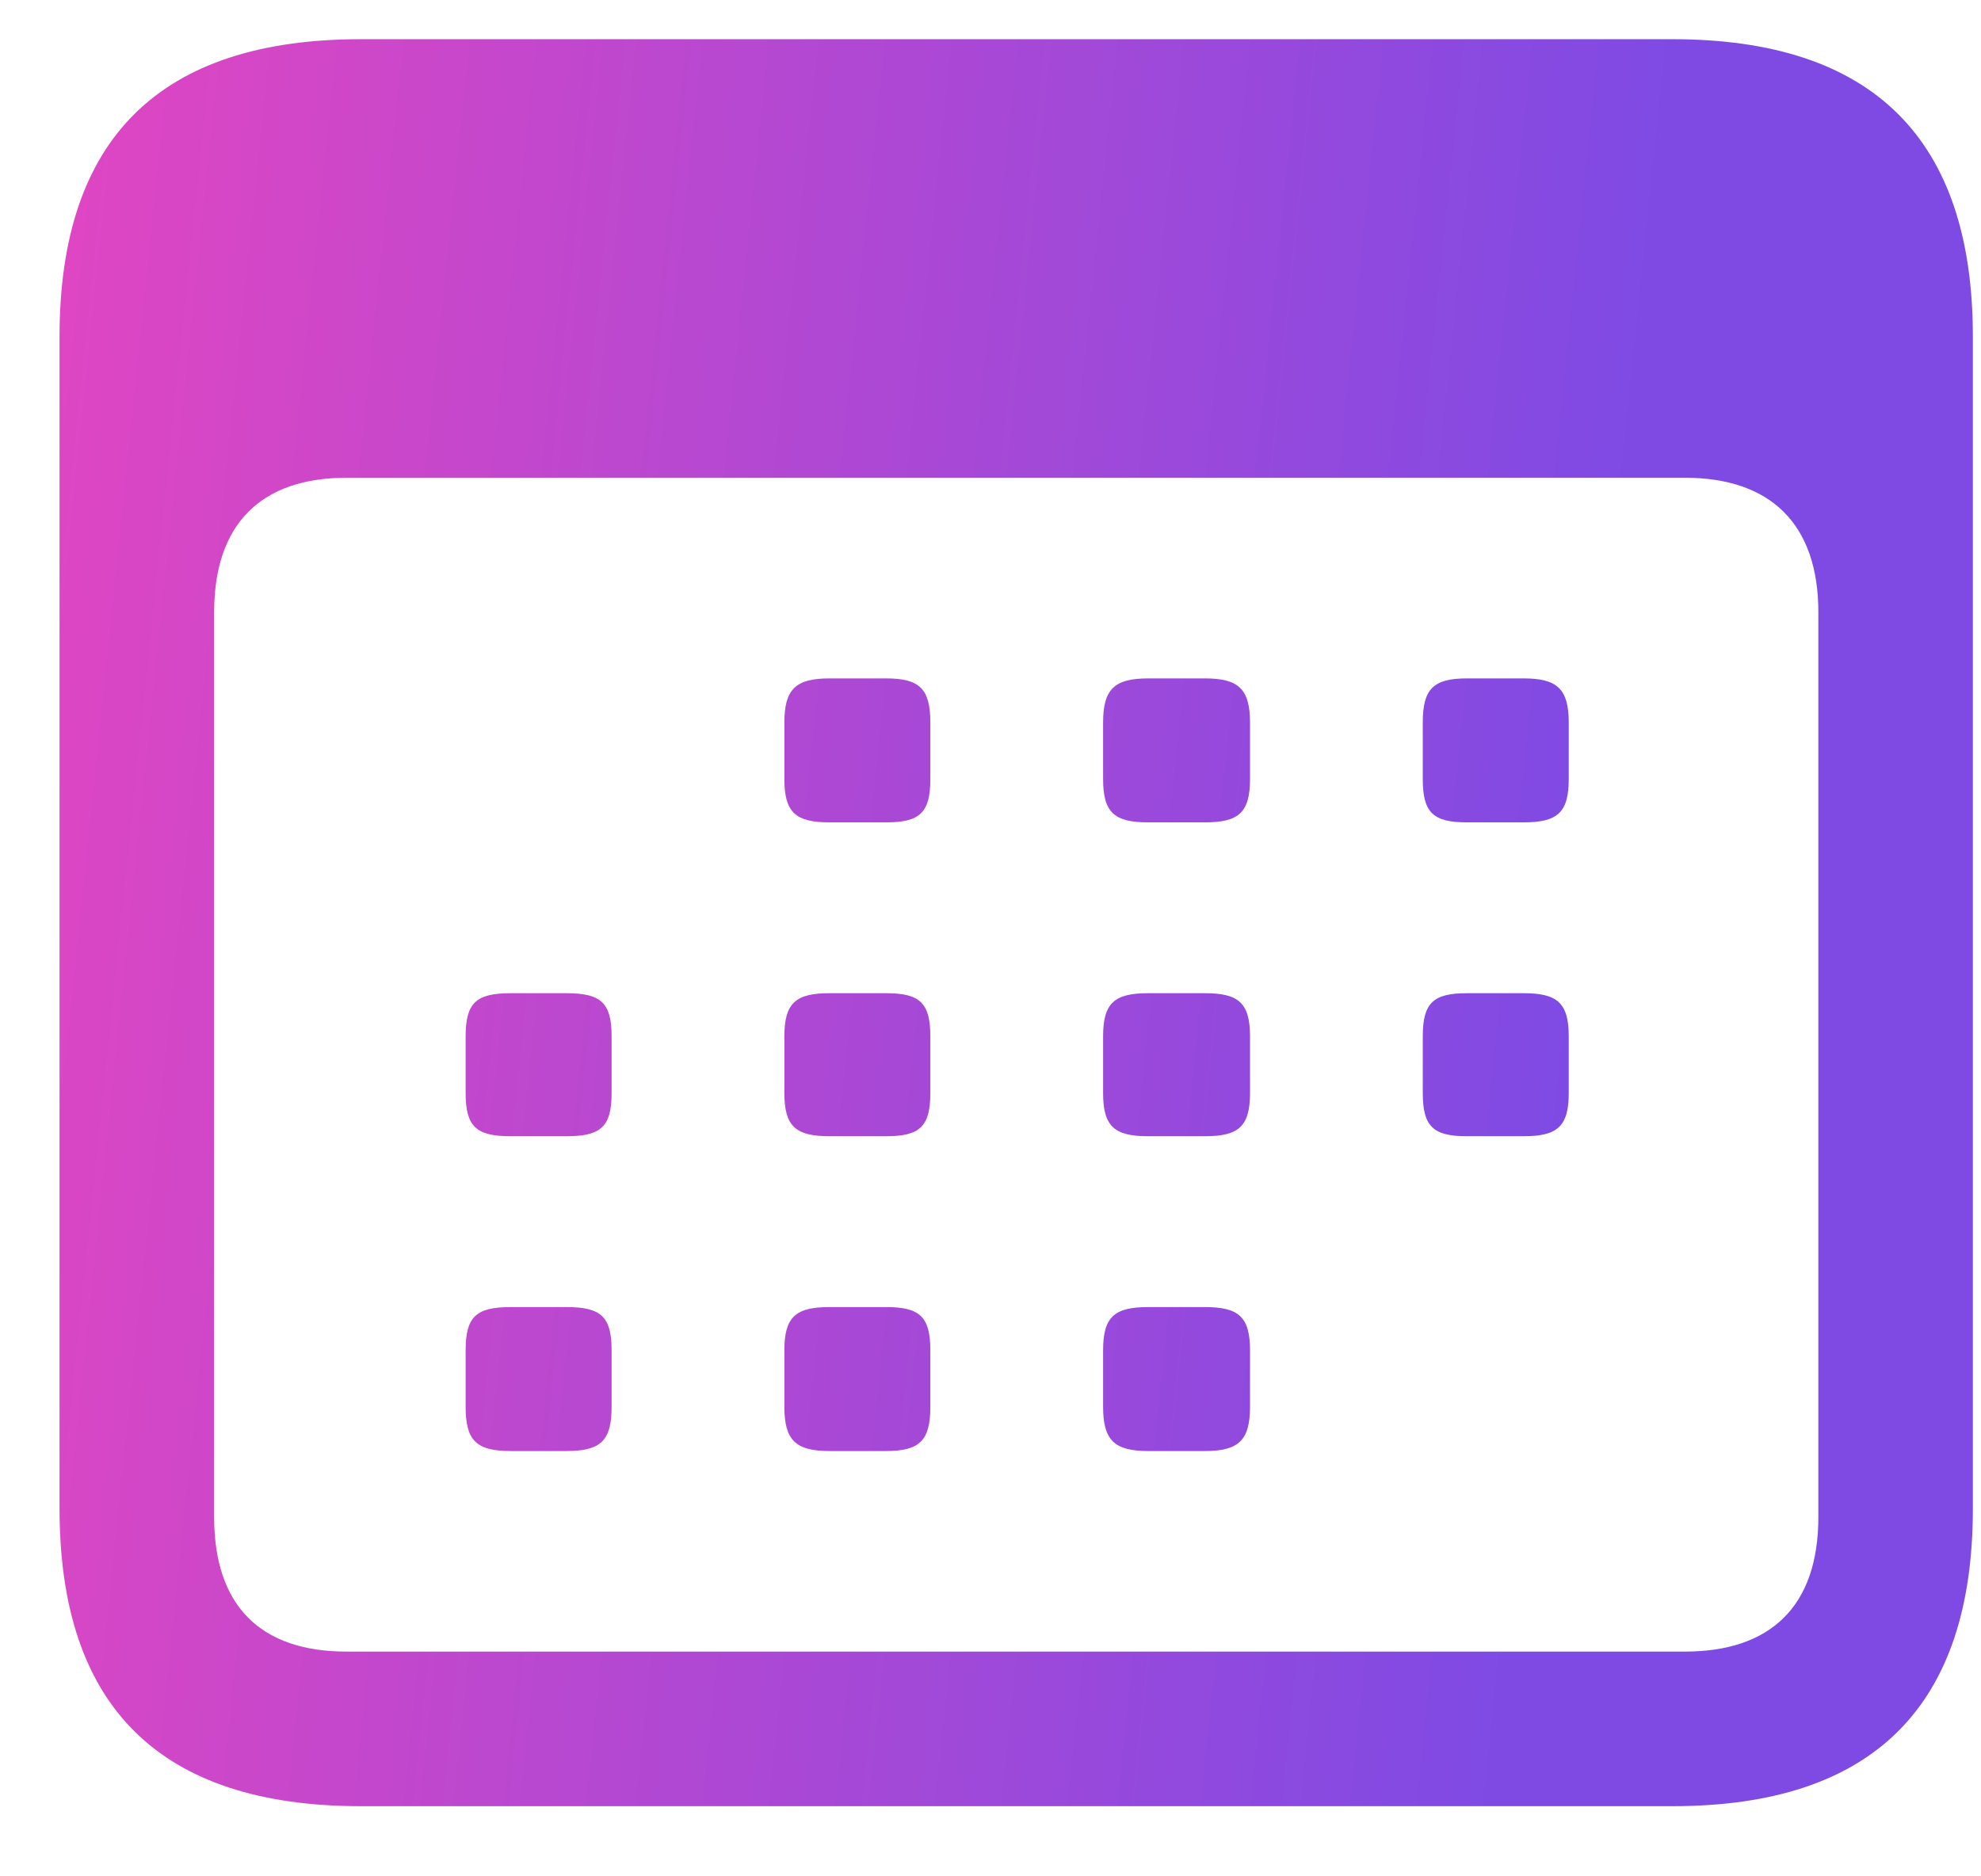 <svg width="19" height="18" viewBox="0 0 19 18" fill="none" xmlns="http://www.w3.org/2000/svg">
<path d="M3.462 17.327H16.04C17.964 17.327 18.922 16.369 18.922 14.472V3.23C18.922 1.333 17.964 0.376 16.04 0.376H3.462C1.538 0.376 0.571 1.324 0.571 3.23V14.472C0.571 16.378 1.538 17.327 3.462 17.327ZM3.324 15.844C2.505 15.844 2.054 15.412 2.054 14.555V5.872C2.054 5.025 2.505 4.583 3.324 4.583H16.16C16.979 4.583 17.44 5.025 17.44 5.872V14.555C17.44 15.412 16.979 15.844 16.16 15.844H3.324ZM7.956 7.889H8.499C8.821 7.889 8.923 7.797 8.923 7.475V6.931C8.923 6.609 8.821 6.508 8.499 6.508H7.956C7.634 6.508 7.523 6.609 7.523 6.931V7.475C7.523 7.797 7.634 7.889 7.956 7.889ZM11.013 7.889H11.556C11.878 7.889 11.989 7.797 11.989 7.475V6.931C11.989 6.609 11.878 6.508 11.556 6.508H11.013C10.69 6.508 10.58 6.609 10.58 6.931V7.475C10.58 7.797 10.69 7.889 11.013 7.889ZM14.07 7.889H14.613C14.935 7.889 15.046 7.797 15.046 7.475V6.931C15.046 6.609 14.935 6.508 14.613 6.508H14.07C13.747 6.508 13.646 6.609 13.646 6.931V7.475C13.646 7.797 13.747 7.889 14.07 7.889ZM4.899 10.9H5.433C5.764 10.9 5.866 10.808 5.866 10.486V9.942C5.866 9.62 5.764 9.528 5.433 9.528H4.899C4.567 9.528 4.466 9.62 4.466 9.942V10.486C4.466 10.808 4.567 10.9 4.899 10.9ZM7.956 10.9H8.499C8.821 10.9 8.923 10.808 8.923 10.486V9.942C8.923 9.62 8.821 9.528 8.499 9.528H7.956C7.634 9.528 7.523 9.62 7.523 9.942V10.486C7.523 10.808 7.634 10.9 7.956 10.9ZM11.013 10.9H11.556C11.878 10.9 11.989 10.808 11.989 10.486V9.942C11.989 9.62 11.878 9.528 11.556 9.528H11.013C10.69 9.528 10.58 9.62 10.58 9.942V10.486C10.58 10.808 10.69 10.9 11.013 10.9ZM14.07 10.9H14.613C14.935 10.9 15.046 10.808 15.046 10.486V9.942C15.046 9.62 14.935 9.528 14.613 9.528H14.07C13.747 9.528 13.646 9.62 13.646 9.942V10.486C13.646 10.808 13.747 10.9 14.07 10.9ZM4.899 13.92H5.433C5.764 13.92 5.866 13.819 5.866 13.496V12.953C5.866 12.631 5.764 12.539 5.433 12.539H4.899C4.567 12.539 4.466 12.631 4.466 12.953V13.496C4.466 13.819 4.567 13.92 4.899 13.92ZM7.956 13.92H8.499C8.821 13.92 8.923 13.819 8.923 13.496V12.953C8.923 12.631 8.821 12.539 8.499 12.539H7.956C7.634 12.539 7.523 12.631 7.523 12.953V13.496C7.523 13.819 7.634 13.92 7.956 13.92ZM11.013 13.92H11.556C11.878 13.92 11.989 13.819 11.989 13.496V12.953C11.989 12.631 11.878 12.539 11.556 12.539H11.013C10.69 12.539 10.58 12.631 10.58 12.953V13.496C10.58 13.819 10.69 13.92 11.013 13.92Z" fill="url(#paint0_linear_846_1122)"/>
<defs>
<linearGradient id="paint0_linear_846_1122" x1="3.316" y1="-31.938" x2="19.23" y2="-30.29" gradientUnits="userSpaceOnUse">
<stop stop-color="#E446C1"/>
<stop offset="1" stop-color="#7F4AE4"/>
</linearGradient>
</defs>
</svg>

